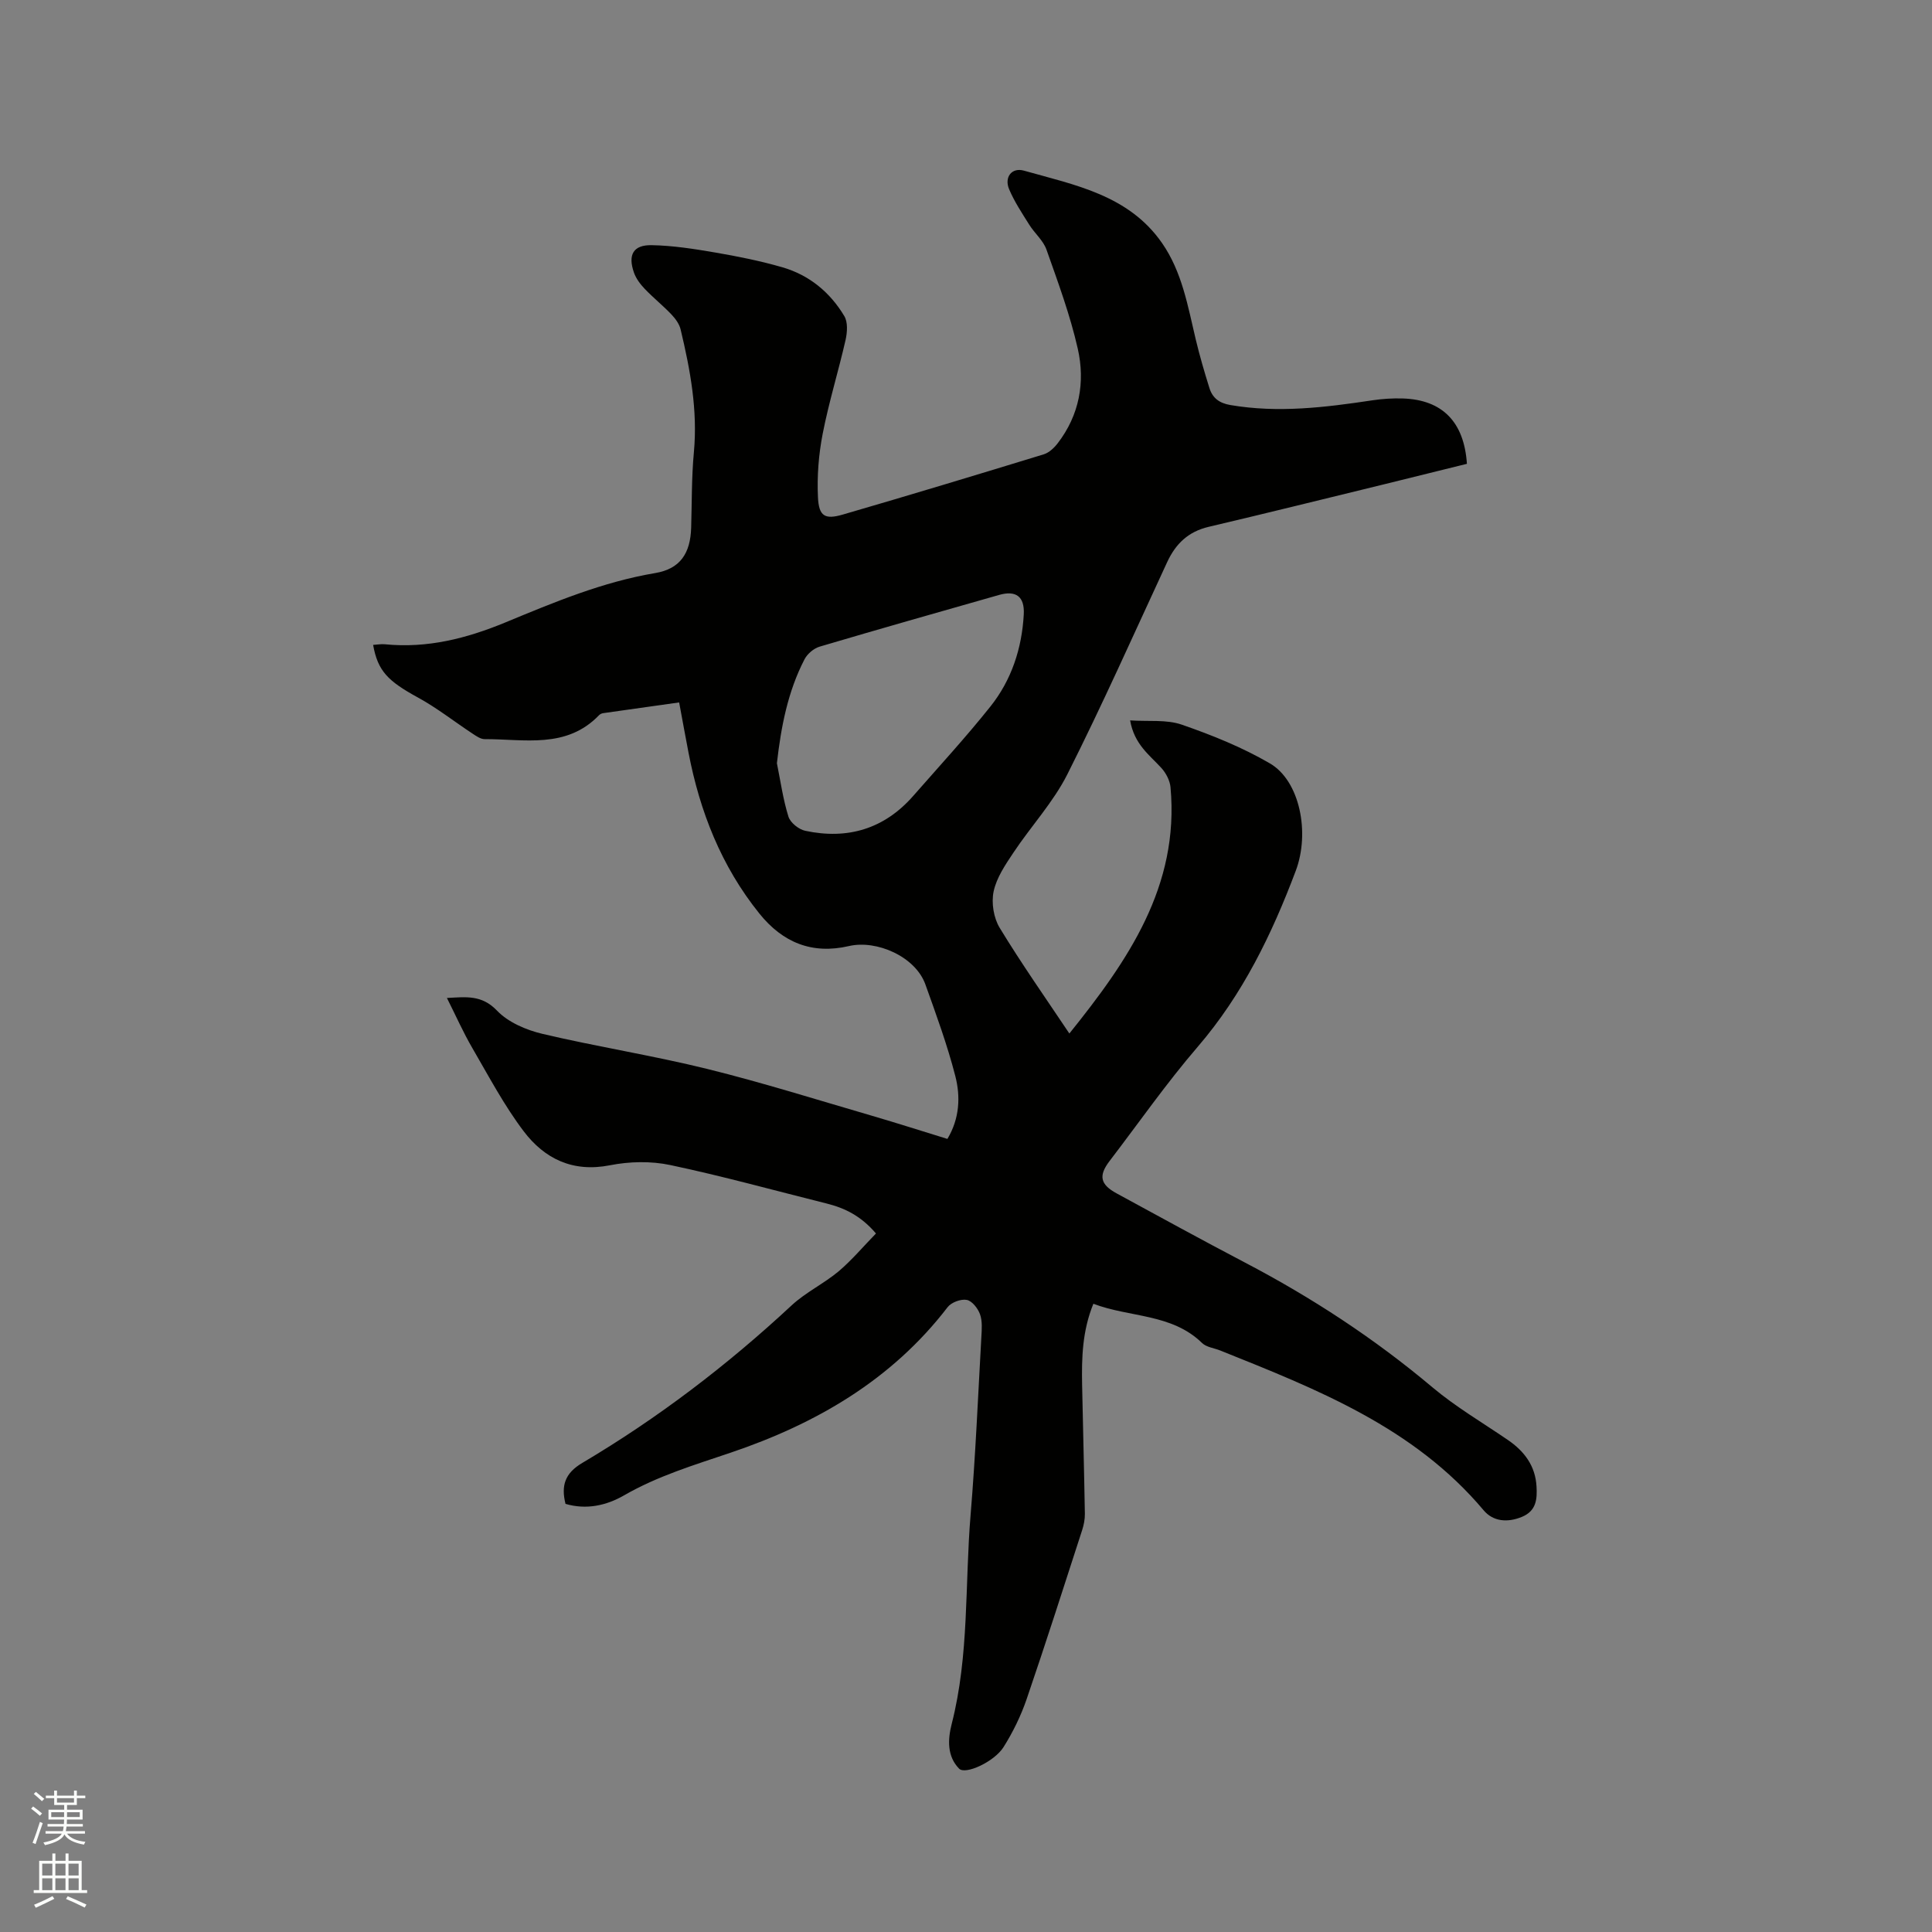 <svg enable-background="new 0 0 400 400" viewBox="0 0 400 400" xmlns="http://www.w3.org/2000/svg"><rect x="0" y="0" width="400" height="400" fill="#808080" stroke="none"/><path d="m6.44 374.46.42-.45c.65.47 1.27.95 1.85 1.44l-.45.49c-.65-.56-1.25-1.06-1.82-1.48m.93 7.33-.63-.26c.55-1.36 1.05-2.8 1.52-4.33.19.1.38.19.59.27-.46 1.29-.95 2.73-1.48 4.32m-.38-10.38.44-.42c.43.34 1.01.82 1.74 1.44l-.49.49c-.53-.51-1.09-1.01-1.69-1.51m2.5.35h1.72v-1.04h.59v1.04h3.52v-1.04h.59v1.04h1.75v.53h-1.75v1.42h-2.03v.97h3.22v2.03h-3.24c0 .35-.01.66-.03.93h3.32v.53h-3.37c-.03.27-.08.58-.15.94h3.96v.53h-3.71c.67.92 1.93 1.48 3.79 1.68-.13.24-.23.44-.29.59-2.13-.38-3.48-1.08-4.04-2.12-.43.97-1.77 1.72-4.03 2.23-.09-.19-.2-.37-.33-.55 2.1-.42 3.37-1.03 3.81-1.83h-3.36v-.53h3.58c.08-.29.13-.61.16-.94h-3.33v-.53h3.39c.02-.27.04-.58.04-.93h-3.23v-2.03h3.25v-.97h-2.07v-1.42h-1.73zm1.12 3.44v1h2.65c.01-.3.02-.44.01-.4v-.25-.35zm1.19-2h3.52v-.91h-3.52zm4.71 2h-2.63v.59c0 .15-.01.28-.01.4h2.64z" fill="#fbfcfa"/><path d="m13.56 383.74h.63v1.52h2.72v6.07h1.13v.6h-11.06v-.6h1.13v-6.07h2.73v-1.52h.63v1.52h2.1v-1.52zm-2.69 8.83.38.56c-1.24.63-2.53 1.25-3.85 1.85-.1-.21-.21-.42-.34-.63 1.36-.55 2.63-1.15 3.81-1.78m-2.13-4.27h2.1v-2.45h-2.1zm0 3.04h2.1v-2.46h-2.1zm2.72-3.04h2.1v-2.45h-2.1zm0 3.04h2.1v-2.46h-2.1zm6.07 3.6c-1.41-.71-2.7-1.3-3.86-1.78l.35-.56c1.45.62 2.75 1.19 3.88 1.72zm-1.25-9.09h-2.1v2.45h2.1zm-2.09 5.49h2.1v-2.46h-2.1z" fill="#fbfcfa"/><path d="m181.36 255.38c-3.11-3.65-6.46-5.27-10.23-6.21-10.78-2.69-21.5-5.67-32.36-7.96-4.01-.85-8.48-.75-12.51.05-7.69 1.51-13.53-1.36-17.84-7.05-4.05-5.35-7.23-11.38-10.62-17.21-1.9-3.26-3.43-6.73-5.27-10.38 3.98-.21 7.22-.68 10.37 2.62 2.31 2.42 6.04 4.01 9.41 4.81 11.32 2.67 22.86 4.48 34.15 7.27 11.49 2.84 22.81 6.41 34.18 9.72 5.17 1.51 10.3 3.16 15.51 4.76 2.53-4.22 2.74-8.75 1.63-13.04-1.65-6.42-3.95-12.69-6.19-18.95-2.06-5.75-10.08-9.27-15.82-7.94-7.63 1.77-13.7-.71-18.54-6.72-7.9-9.81-12.34-21.13-14.69-33.37-.64-3.32-1.24-6.65-1.93-10.35-5.32.75-10.52 1.47-15.72 2.22-.3.04-.64.2-.85.41-6.77 7.05-15.48 4.94-23.71 4.97-.83 0-1.72-.63-2.48-1.13-3.78-2.49-7.36-5.32-11.31-7.48-6.25-3.42-8.32-5.49-9.29-10.9.83-.05 1.65-.21 2.44-.13 8.76.87 16.88-1.19 24.96-4.53 10.05-4.16 20.11-8.38 30.99-10.21 5.2-.87 7.31-4.09 7.46-9.44.15-5.19.08-10.41.56-15.57.81-8.7-.75-17.1-2.75-25.45-.27-1.13-1.09-2.24-1.92-3.11-1.75-1.84-3.76-3.44-5.51-5.28-.93-.97-1.81-2.15-2.24-3.4-1.27-3.66-.12-5.71 3.68-5.64 4.39.08 8.8.77 13.15 1.52 4.68.8 9.36 1.74 13.92 3.06 5.55 1.61 9.87 5.17 12.82 10.11.75 1.26.61 3.35.26 4.92-1.48 6.5-3.47 12.9-4.74 19.43-.84 4.3-1.19 8.8-.98 13.18.19 3.91 1.44 4.63 5.13 3.56 13.91-4.04 27.78-8.24 41.63-12.48 1.09-.34 2.14-1.33 2.87-2.28 4.5-5.84 5.73-12.66 4.16-19.59-1.58-6.97-4.09-13.75-6.48-20.51-.67-1.9-2.45-3.37-3.56-5.15-1.5-2.4-3.09-4.78-4.18-7.37-1.03-2.46.54-4.54 3.07-3.83 10.55 2.98 21.68 5.04 28.59 14.98 4.16 5.99 5.34 13.05 6.98 19.94.81 3.39 1.79 6.74 2.83 10.07.64 2.06 2.01 3.14 4.35 3.54 9.89 1.69 19.63.49 29.4-.98 2.08-.31 4.22-.45 6.32-.38 8.14.27 12.67 4.83 13.25 13.53-5.64 1.4-11.36 2.82-17.07 4.22-12.14 2.96-24.26 5.97-36.42 8.83-4.2.99-6.81 3.5-8.57 7.3-6.81 14.69-13.39 29.49-20.67 43.94-2.92 5.79-7.51 10.72-11.14 16.18-1.68 2.51-3.51 5.2-4.12 8.06-.5 2.36 0 5.49 1.26 7.55 4.56 7.5 9.63 14.7 14.42 21.87 12.03-14.98 22.83-30.44 20.94-51-.13-1.39-.94-2.94-1.9-3.99-2.47-2.7-5.6-4.88-6.46-9.84 3.78.26 7.51-.22 10.69.88 6.27 2.17 12.55 4.7 18.26 8.03 6.19 3.61 8.32 14.33 5.34 22.24-4.95 13.14-10.99 25.6-20.28 36.41-6.49 7.54-12.21 15.75-18.26 23.66-2.32 3.03-1.96 4.85 1.44 6.7 8.84 4.81 17.66 9.65 26.57 14.32 13.85 7.25 26.83 15.74 38.82 25.83 4.84 4.07 10.38 7.32 15.63 10.91 3.42 2.34 5.69 5.36 5.93 9.62.15 2.63-.03 5.06-3.02 6.3-3 1.24-5.96.97-7.92-1.35-14.46-17.21-34.53-25.07-54.53-33.09-1.27-.51-2.88-.68-3.78-1.56-6.29-6.13-14.93-5.24-22.5-8.12-2.29 5.62-2.44 11.19-2.33 16.79.18 8.9.42 17.79.57 26.69.02 1.14-.22 2.32-.57 3.41-3.78 11.66-7.51 23.35-11.48 34.95-1.19 3.47-2.84 6.85-4.79 9.95-1.91 3.03-7.9 5.79-9.2 4.46-2.5-2.56-2.36-6.02-1.53-9.26 3.64-14.22 2.71-28.85 3.91-43.28 1.02-12.25 1.54-24.55 2.23-36.83.09-1.57.23-3.29-.28-4.71-.44-1.22-1.65-2.77-2.75-2.97-1.21-.23-3.2.51-3.96 1.51-11.61 15.13-27.33 24.18-44.97 30.14-7.52 2.54-15.06 4.81-22 8.81-3.71 2.14-7.86 3.03-12.14 1.77-.94-3.79-.12-6.35 3.48-8.48 15.64-9.26 30.02-20.23 43.34-32.62 2.92-2.71 6.69-4.5 9.76-7.07 2.77-2.36 5.13-5.18 7.7-7.81zm-20.51-97.36c.75 3.7 1.27 7.48 2.39 11.06.39 1.25 2.14 2.65 3.49 2.93 8.76 1.86 16.34-.38 22.34-7.22 5.37-6.13 10.9-12.14 15.98-18.51 4.38-5.49 6.53-12.06 6.91-19.08.2-3.72-1.63-5.01-5.09-4.03-12.4 3.53-24.81 7.05-37.17 10.71-1.22.36-2.55 1.49-3.14 2.63-3.46 6.7-4.85 13.94-5.71 21.51z" fill="#010100"/></svg>